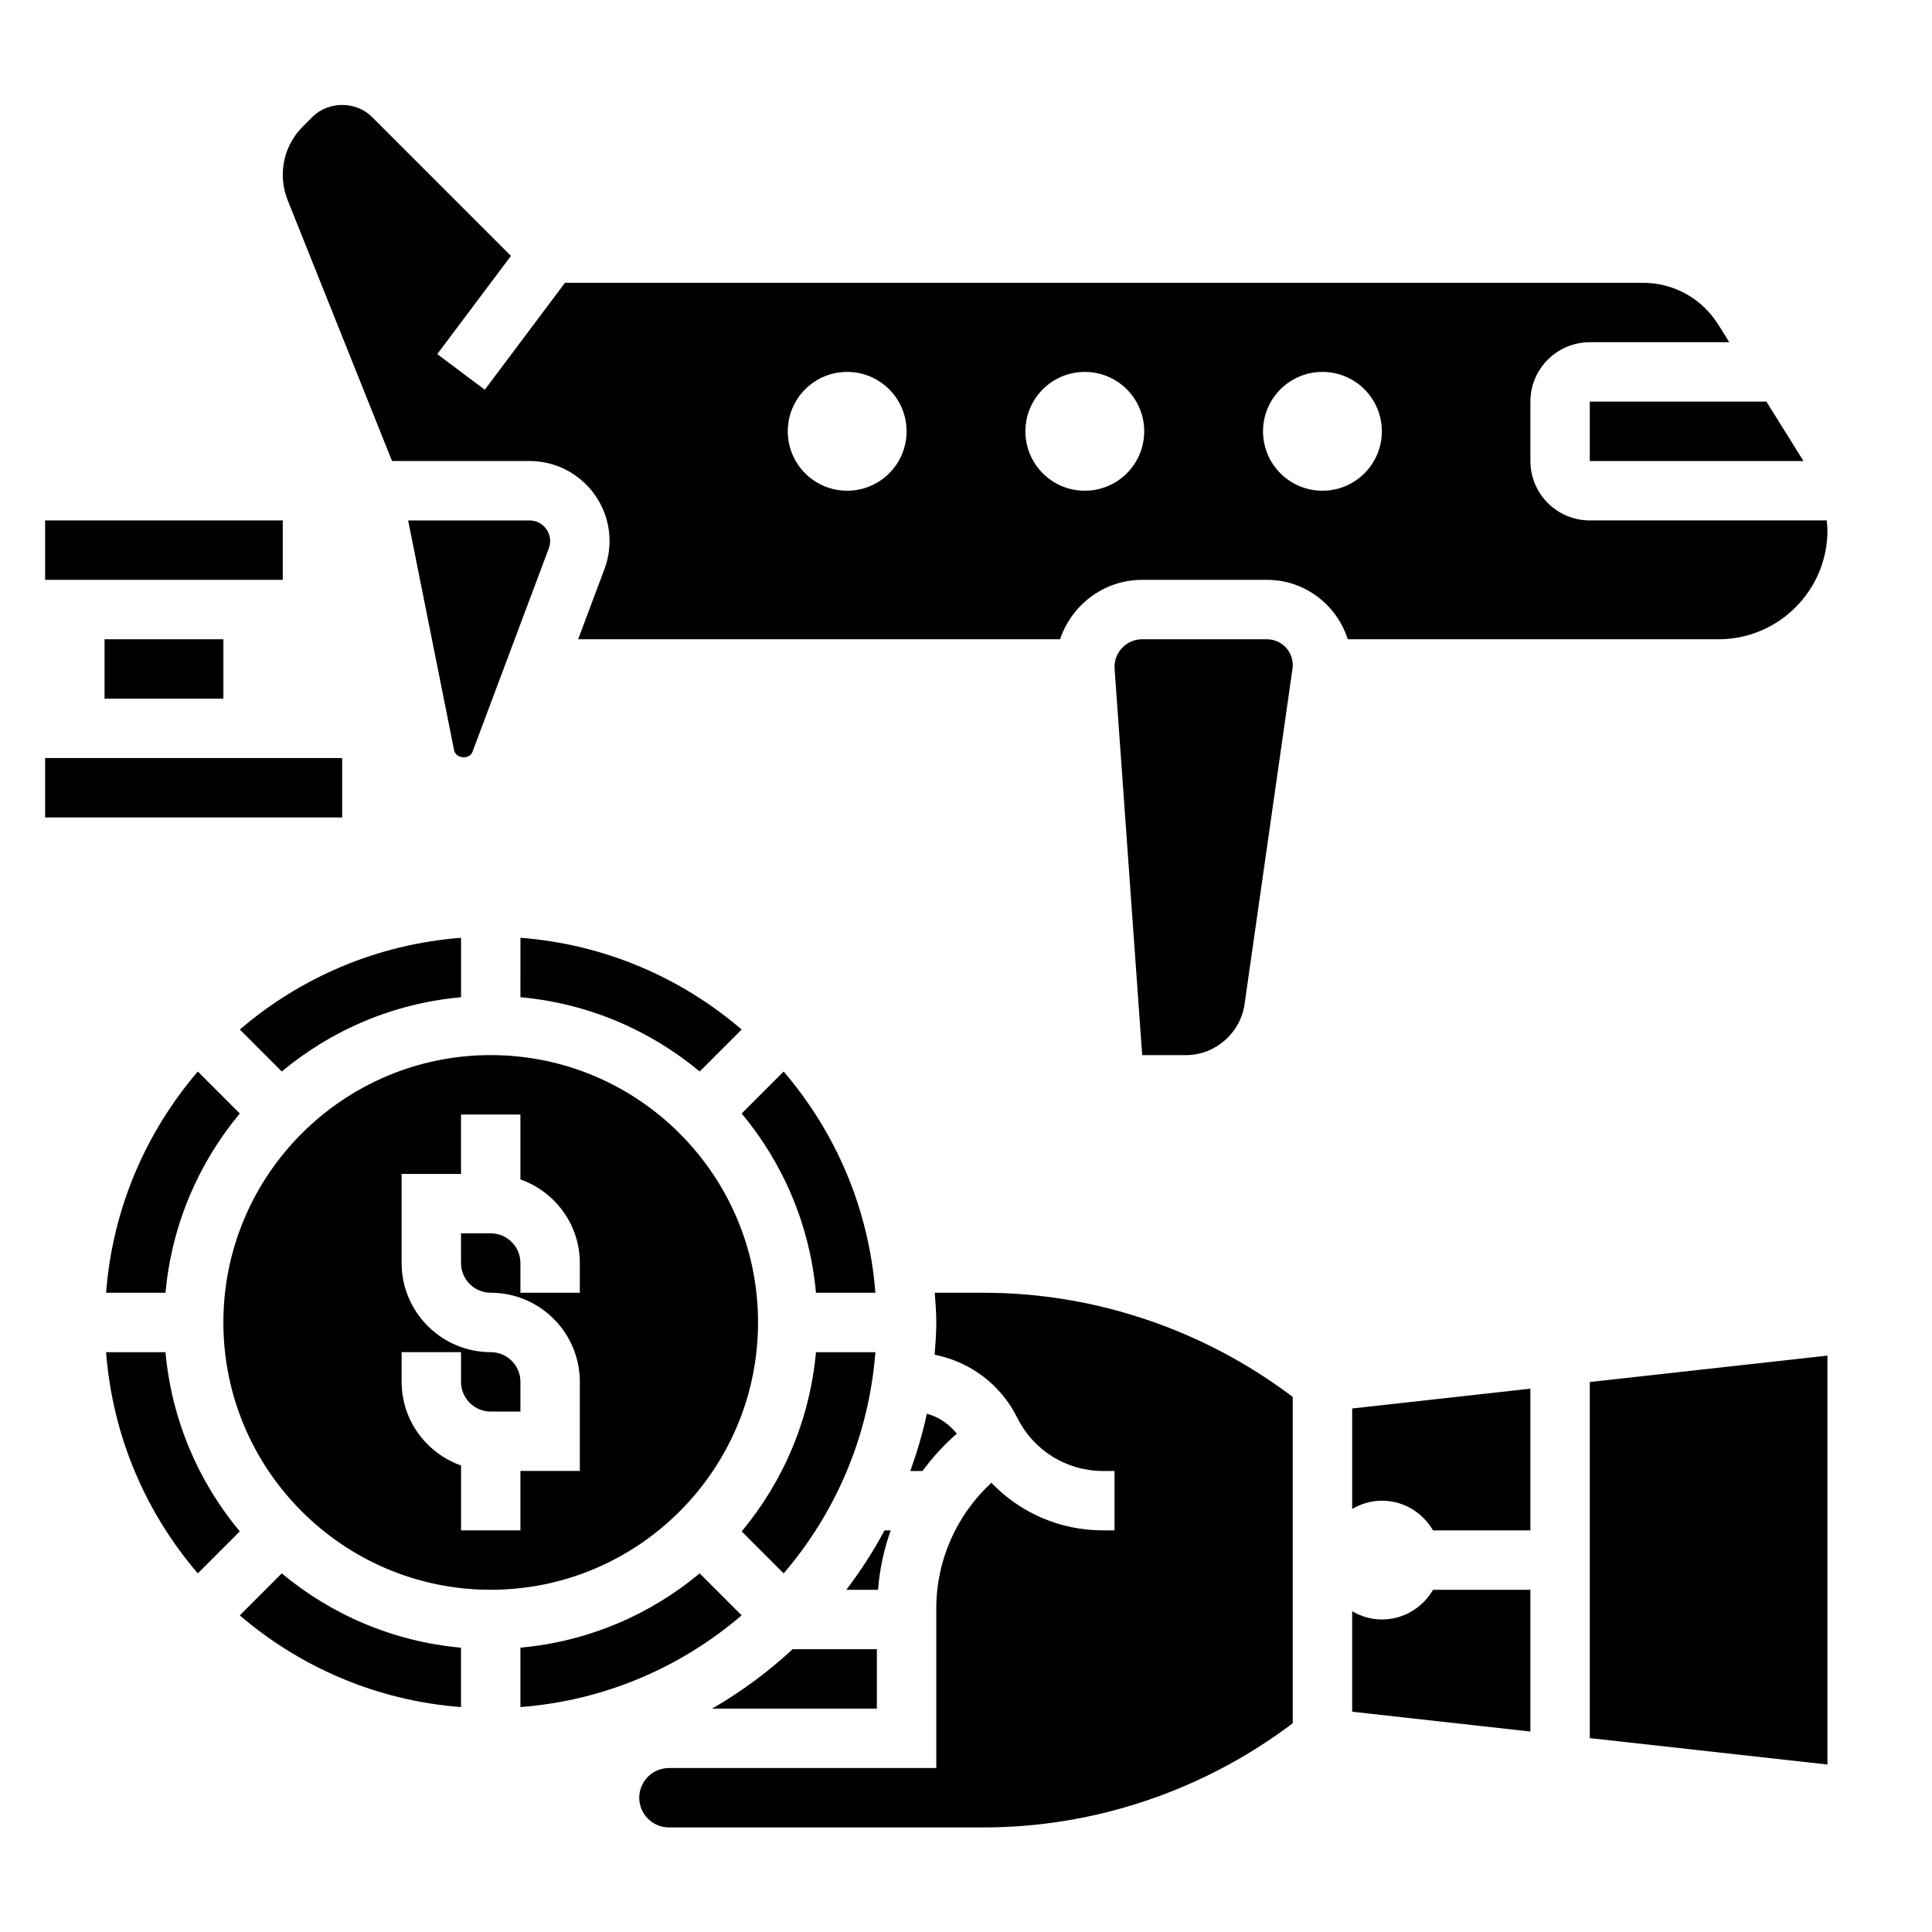 <?xml version="1.0" encoding="UTF-8"?>
<!-- Uploaded to: SVG Repo, www.svgrepo.com, Generator: SVG Repo Mixer Tools -->
<svg fill="#000000" width="800px" height="800px" version="1.1" viewBox="144 144 512 512" xmlns="http://www.w3.org/2000/svg">
 <g>
  <path d="m380.04 549.57h-1.637c-2.938 5.543-6.359 10.77-10.117 15.742h8.398c0.434-5.43 1.555-10.711 3.356-15.742z"/>
  <path d="m329.42 560.96c-13.121 10.949-29.527 18.059-47.5 19.688v15.742c22.301-1.707 42.594-10.555 58.621-24.309z"/>
  <path d="m340.55 439.09c10.949 13.121 18.059 29.527 19.688 47.5h15.742c-1.707-22.301-10.555-42.594-24.309-58.621z"/>
  <path d="m376.38 596.8v-15.742h-22.324c-6.496 6.008-13.633 11.305-21.348 15.742z"/>
  <path d="m207.55 572.09c16.027 13.754 36.328 22.602 58.621 24.309v-15.742c-17.973-1.629-34.371-8.746-47.5-19.688z"/>
  <path d="m344.89 494.46c0-39.07-31.781-70.848-70.848-70.848-39.07 0-70.848 31.781-70.848 70.848 0 39.07 31.781 70.848 70.848 70.848 39.066 0.004 70.848-31.777 70.848-70.848zm-47.23-7.871h-15.742v-7.871c0-4.344-3.527-7.871-7.871-7.871h-7.871v7.871c0 4.344 3.527 7.871 7.871 7.871 13.02 0 23.617 10.598 23.617 23.617v23.617h-15.742v15.742h-15.742v-17.191c-9.141-3.258-15.742-11.918-15.742-22.168v-7.871h15.742v7.871c0 4.344 3.527 7.871 7.871 7.871h7.871v-7.871c0-4.344-3.527-7.871-7.871-7.871-13.02 0-23.617-10.598-23.617-23.617v-23.617h15.742v-15.742h15.742v17.191c9.141 3.258 15.742 11.918 15.742 22.168z"/>
  <path d="m360.24 502.34c-1.629 17.973-8.746 34.371-19.688 47.5l11.125 11.125c13.754-16.027 22.602-36.328 24.309-58.621z"/>
  <path d="m391.73 486.59c0.172 2.613 0.398 5.211 0.398 7.871 0 2.891-0.227 5.715-0.434 8.551 9.391 1.867 17.484 7.871 21.883 16.688 4.356 8.738 13.055 14.125 22.738 14.125h3.047v15.742h-3.047c-11.43 0-21.98-4.676-29.59-12.617-9.211 8.523-14.598 20.488-14.598 33.281v42.312h-70.848c-4.344 0-7.871 3.527-7.871 7.871s3.527 7.871 7.871 7.871h83.418c29.496 0 58.395-9.832 81.895-27.605v-86.48c-23.496-17.777-52.395-27.609-81.891-27.609z"/>
  <path d="m502.34 543.88c2.32-1.344 4.988-2.18 7.871-2.18 5.809 0 10.832 3.188 13.562 7.871h25.797v-37.559l-47.23 5.25z"/>
  <path d="m510.21 573.18c-2.883 0-5.551-0.836-7.871-2.18v26.625l47.23 5.25v-37.566h-25.797c-2.731 4.684-7.754 7.871-13.562 7.871z"/>
  <path d="m172.11 502.34c1.707 22.301 10.555 42.594 24.309 58.621l11.125-11.125c-10.949-13.129-18.059-29.523-19.688-47.496z"/>
  <path d="m397.57 523.93c-2.07-2.566-4.801-4.434-7.949-5.281-1.086 5.211-2.621 10.242-4.375 15.176h3.227c2.656-3.582 5.664-6.938 9.098-9.895z"/>
  <path d="m565.31 604.62 62.977 6.996v-108.37l-62.977 7z"/>
  <path d="m281.92 408.27c17.973 1.629 34.371 8.746 47.5 19.688l11.125-11.125c-16.027-13.754-36.328-22.602-58.621-24.309z"/>
  <path d="m187.86 486.59c1.629-17.973 8.746-34.371 19.688-47.5l-11.125-11.125c-13.75 16.031-22.598 36.324-24.309 58.625z"/>
  <path d="m218.68 427.96c13.121-10.949 29.527-18.059 47.5-19.688v-15.742c-22.301 1.707-42.594 10.555-58.621 24.309z"/>
  <path d="m565.31 266.18h56.637l-9.832-15.746h-46.805z"/>
  <path d="m284.34 281.92h-32.176l12.188 60.938c0.449 2.195 4.062 2.512 4.856 0.402l20.238-53.961c0.23-0.617 0.348-1.262 0.348-1.922 0-3.008-2.453-5.457-5.453-5.457z"/>
  <path d="m628.29 284.57c0-0.891-0.102-1.77-0.188-2.652h-62.789c-8.684 0-15.742-7.062-15.742-15.742v-15.742c0-8.684 7.062-15.742 15.742-15.742h36.969l-2.906-4.644c-4.348-6.957-11.832-11.105-20.027-11.105h-285.62l-21.254 28.34-12.594-9.445 19.523-26.023-36.844-36.844c-4.211-4.203-11.531-4.211-15.742 0l-2.57 2.574c-3.422 3.426-5.305 7.957-5.305 12.785 0 2.305 0.441 4.574 1.289 6.723l27.656 69.125h36.449c11.688 0 21.199 9.508 21.199 21.199 0 2.551-0.457 5.062-1.348 7.438l-6.973 18.594h127.71c3.078-9.117 11.617-15.742 21.766-15.742h33.078c10.051 0 18.492 6.644 21.402 15.742h98.281c15.895 0 28.84-12.934 28.84-28.836zm-259.78-10.523c-8.699 0-15.742-7.047-15.742-15.742 0-8.699 7.047-15.742 15.742-15.742 8.699 0 15.742 7.047 15.742 15.742 0 8.695-7.043 15.742-15.742 15.742zm62.977 0c-8.699 0-15.742-7.047-15.742-15.742 0-8.699 7.047-15.742 15.742-15.742 8.699 0 15.742 7.047 15.742 15.742 0 8.695-7.047 15.742-15.742 15.742zm62.973 0c-8.699 0-15.742-7.047-15.742-15.742 0-8.699 7.047-15.742 15.742-15.742 8.699 0 15.742 7.047 15.742 15.742 0.004 8.695-7.043 15.742-15.742 15.742z"/>
  <path d="m479.77 313.41h-33.078c-4.039 0-7.328 3.281-7.328 7.328l0.055 1.023 7.273 101.86h11.555c7.785 0 14.484-5.809 15.578-13.523l12.699-88.891c0.055-0.332 0.07-0.652 0.07-0.969 0-3.762-3.062-6.824-6.824-6.824z"/>
  <path d="m155.96 344.89h78.719v15.742h-78.719z"/>
  <path d="m171.71 313.41h31.488v15.742h-31.488z"/>
  <path d="m155.96 281.92h62.977v15.742h-62.977z"/>
 </g>
</svg>